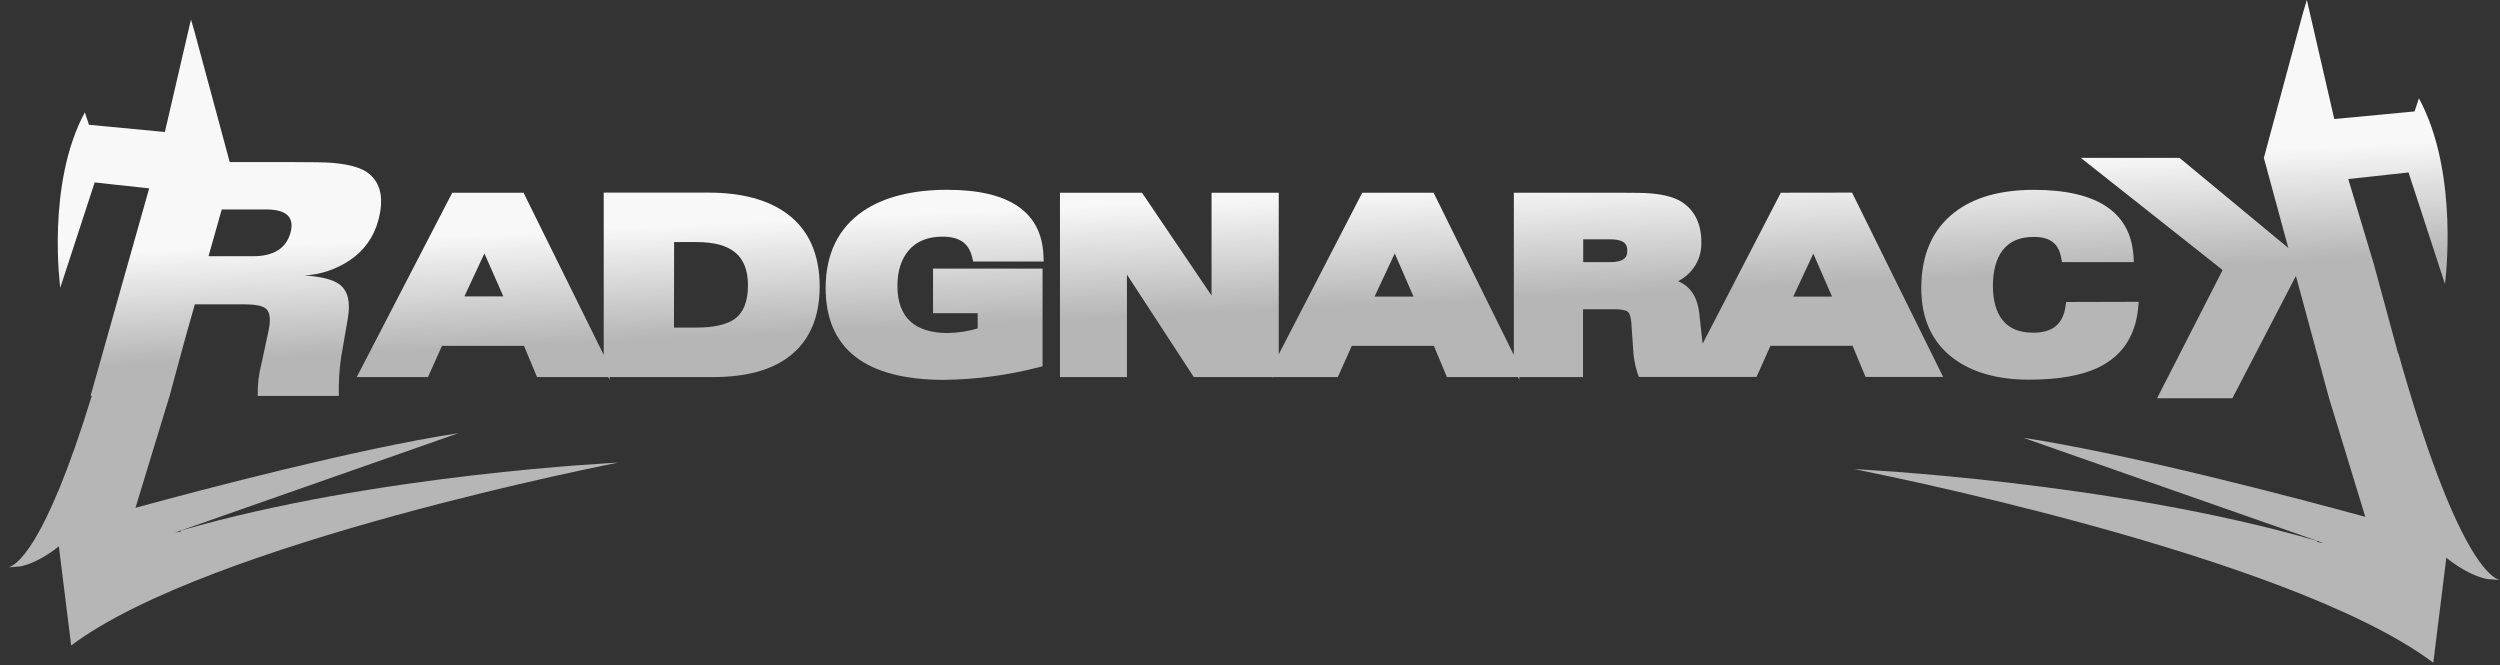 <svg width="139" height="37" viewBox="0 0 139 37" fill="none" xmlns="http://www.w3.org/2000/svg">
<rect x="0" y="0" width="139" height="37" fill="#333333" stroke="none"/>
<g clip-path="url(#clip0_540_440)">
<path d="M43.736 11.865C42.681 11.097 41.222 10.709 39.384 10.709H33.567V19.732L29.108 10.715H25.145L19.836 20.964H23.797L24.571 19.232H29.135L29.859 20.964H33.814L33.89 21.116V20.964H39.69C41.45 20.964 42.856 20.587 43.849 19.844C44.993 18.985 45.574 17.67 45.574 15.934C45.574 14.121 44.955 12.754 43.736 11.865ZM37.481 13.459H38.726C40.678 13.459 41.587 14.225 41.587 15.87C41.587 16.753 41.338 17.379 40.849 17.734C40.408 18.05 39.695 18.213 38.726 18.213H37.473L37.481 13.459ZM27.985 16.48H25.82L26.934 14.092L27.985 16.48Z" fill="url(#paint0_linear_540_440)"/>
<path d="M52.401 13.157C53.338 13.157 53.861 13.52 54.049 14.296L54.108 14.543H58.031L58.016 14.207C57.913 11.783 56.117 10.553 52.669 10.553C50.724 10.553 49.15 10.952 47.993 11.734C46.609 12.68 45.906 14.121 45.906 16.018C45.906 19.394 48.122 21.12 52.492 21.12C54.256 21.099 56.012 20.867 57.721 20.428L57.966 20.367V14.935H51.878V17.415H54.359V18.259C53.819 18.42 53.259 18.506 52.695 18.517C51.796 18.517 51.099 18.305 50.629 17.883C50.158 17.461 49.897 16.793 49.897 15.923C49.897 15.054 50.108 14.41 50.53 13.914C50.952 13.418 51.591 13.157 52.401 13.157Z" fill="url(#paint1_linear_540_440)"/>
<path d="M99.014 10.715L94.667 19.11C94.667 19.069 94.667 19.034 94.654 18.998L94.477 17.402C94.393 16.653 94.101 16.115 93.616 15.801C93.517 15.737 93.412 15.682 93.302 15.638C93.469 15.55 93.626 15.444 93.77 15.322C94.04 15.096 94.255 14.812 94.398 14.49C94.541 14.169 94.609 13.819 94.595 13.467C94.595 12.465 94.239 11.72 93.54 11.251C93.133 10.979 92.546 10.815 91.744 10.749C91.464 10.726 90.9 10.715 89.999 10.715H84.169V19.738L79.706 10.715H75.741L71.099 19.698V10.715H67.362V16.432L63.494 10.715H58.934V20.964H62.658V15.267L66.374 20.964H70.767V21.019L70.797 20.964H74.384L75.159 19.232H79.723L80.447 20.964H84.401L84.477 21.116V20.964H88.016V17.194H89.719C90.265 17.194 90.442 17.284 90.495 17.324C90.548 17.364 90.674 17.51 90.706 17.993L90.797 19.32C90.813 19.805 90.896 20.285 91.044 20.747L91.122 20.958H97.663L98.438 19.226H103.002L103.726 20.958H108.039L102.975 10.709L99.014 10.715ZM101.86 16.491H99.706L100.82 14.102L101.86 16.491ZM88.026 13.307H89.527C90.474 13.307 90.474 13.729 90.474 13.94C90.474 14.151 90.474 14.573 89.527 14.573H88.026V13.307ZM78.59 16.491H76.425L77.549 14.092L78.59 16.491Z" fill="url(#paint2_linear_540_440)"/>
<path d="M114.877 16.791L114.837 17.063C114.683 18.042 114.113 18.498 113.043 18.498C112.275 18.498 111.716 18.266 111.336 17.791C110.986 17.35 110.806 16.713 110.806 15.892C110.806 15.071 110.986 14.389 111.34 13.925C111.726 13.419 112.296 13.172 113.083 13.172C113.971 13.172 114.453 13.535 114.596 14.309L114.645 14.573H118.641L118.62 14.229C118.46 11.792 116.597 10.555 113.083 10.555C111.22 10.555 109.728 10.977 108.652 11.821C107.436 12.771 106.822 14.185 106.822 16.023C106.822 17.728 107.428 19.044 108.626 19.939C109.682 20.716 111.081 21.11 112.809 21.11C114.463 21.11 115.774 20.876 116.71 20.412C118 19.779 118.73 18.669 118.88 17.133L118.913 16.78L114.877 16.791Z" fill="url(#paint3_linear_540_440)"/>
<path d="M133.348 19.642H133.331L131.977 14.655L130.563 9.954L133.914 9.589L135.94 15.791C135.94 15.791 136.769 9.671 134.492 5.466L134.249 6.196L129.786 6.618L128.261 -0.004L128.05 0.699L125.87 8.779L127.231 13.788L121.181 8.779H115.695L123.578 15.014L119.934 22.142H124.121L127.653 15.345L129.497 22.142L131.51 28.736C127.442 27.624 118.465 25.259 112.489 24.339L129.191 30.195L128.852 30.137L128.816 30.07C117.358 26.751 103.104 26.086 103.104 26.086C103.104 26.086 127.187 30.76 135.292 36.848L136.016 31.009C136.016 31.009 137.104 31.946 138.282 32.195L138.993 32.25C138.577 32.161 136.575 31.114 133.348 19.642Z" fill="url(#paint4_linear_540_440)"/>
<path d="M10.077 29.496L10.043 29.559L9.722 29.614L25.498 24.081C19.855 24.951 11.375 27.185 7.532 28.234L9.431 22.007L10.324 18.721L10.832 16.922H13.575C14.221 16.922 14.633 17.009 14.812 17.185C15.023 17.396 15.059 17.793 14.926 18.411L14.54 20.209C14.385 20.798 14.314 21.406 14.329 22.015H18.84C18.819 21.287 18.863 20.558 18.971 19.838L19.343 17.679C19.493 16.797 19.344 16.18 18.895 15.828C18.537 15.547 17.88 15.377 16.927 15.318C17.826 15.267 18.695 14.975 19.444 14.474C20.217 13.964 20.778 13.19 21.02 12.296C21.359 11.093 21.193 10.215 20.522 9.663C20.133 9.339 19.45 9.136 18.473 9.055C18.117 9.025 17.346 9.011 16.152 9.011H12.772L10.813 1.752L10.617 1.087L9.167 7.339L4.947 6.938L4.717 6.248C2.567 10.222 3.35 16.002 3.35 16.002L5.264 10.144L8.294 10.473L5.036 22.007H5.103C2.463 30.623 0.828 31.469 0.461 31.545L1.132 31.492C2.244 31.258 3.272 30.374 3.272 30.374L3.957 35.888C11.613 30.137 34.361 25.723 34.361 25.723C34.361 25.723 20.9 26.356 10.077 29.496ZM16.148 12.952C15.903 13.816 15.208 14.247 14.063 14.246H11.594L12.328 11.646H14.797C15.938 11.646 16.388 12.082 16.148 12.952Z" fill="url(#paint5_linear_540_440)"/>
</g>
<defs>
<linearGradient id="paint0_linear_540_440" x1="32.311" y1="10.086" x2="32.737" y2="19.038" gradientUnits="userSpaceOnUse">
<stop offset="0.3" stop-color="#F8F8F8"/>
<stop offset="1" stop-color="#B6B6B6"/>
</linearGradient>
<linearGradient id="paint1_linear_540_440" x1="51.673" y1="9.164" x2="52.099" y2="18.116" gradientUnits="userSpaceOnUse">
<stop offset="0.3" stop-color="#F8F8F8"/>
<stop offset="1" stop-color="#B6B6B6"/>
</linearGradient>
<linearGradient id="paint2_linear_540_440" x1="82.856" y1="7.681" x2="83.283" y2="16.63" gradientUnits="userSpaceOnUse">
<stop offset="0.3" stop-color="#F8F8F8"/>
<stop offset="1" stop-color="#B6B6B6"/>
</linearGradient>
<linearGradient id="paint3_linear_540_440" x1="112.374" y1="6.274" x2="112.8" y2="15.225" gradientUnits="userSpaceOnUse">
<stop offset="0.3" stop-color="#F8F8F8"/>
<stop offset="1" stop-color="#B6B6B6"/>
</linearGradient>
<linearGradient id="paint4_linear_540_440" x1="119.949" y1="5.913" x2="120.375" y2="14.864" gradientUnits="userSpaceOnUse">
<stop offset="0.3" stop-color="#F8F8F8"/>
<stop offset="1" stop-color="#B6B6B6"/>
</linearGradient>
<linearGradient id="paint5_linear_540_440" x1="16.568" y1="10.838" x2="16.994" y2="19.787" gradientUnits="userSpaceOnUse">
<stop offset="0.3" stop-color="#F8F8F8"/>
<stop offset="1" stop-color="#B6B6B6"/>
</linearGradient>
<clipPath id="clip0_540_440">
<rect width="138.54" height="36.847" fill="white" transform="translate(0.461)"/>
</clipPath>
</defs>
</svg>
